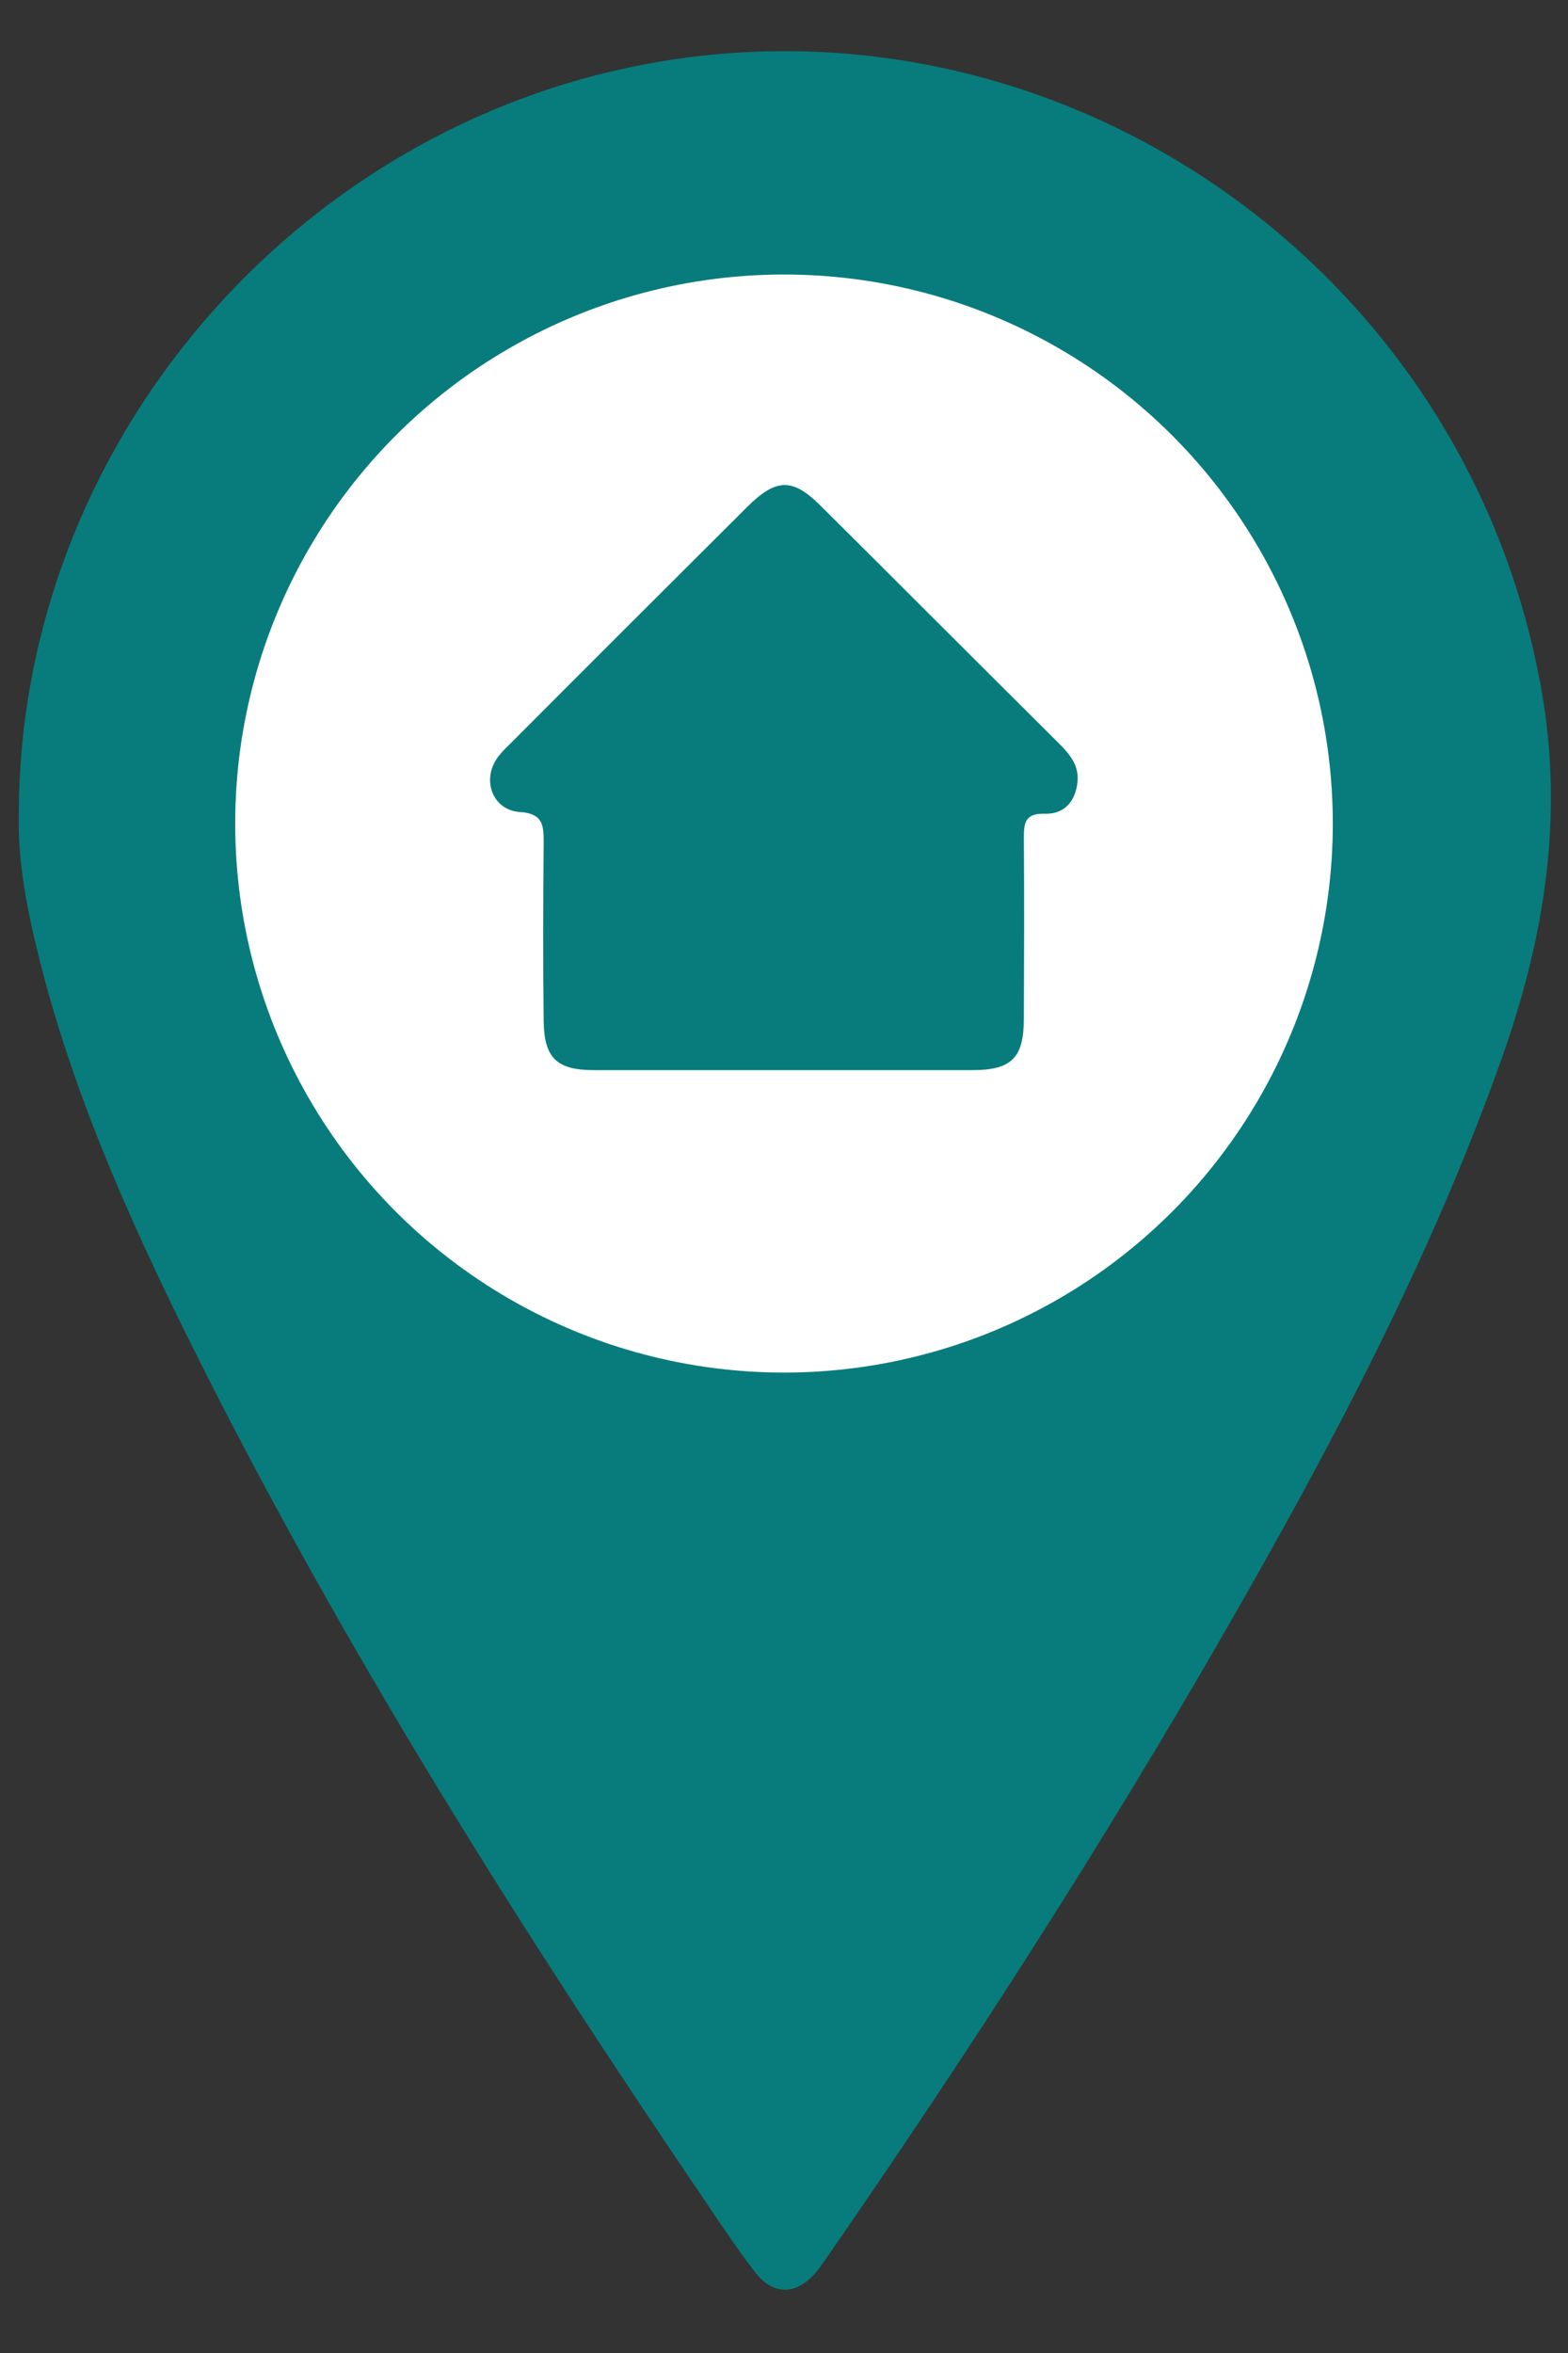 <svg width="40" height="60" viewBox="0 0 40 60" fill="none" xmlns="http://www.w3.org/2000/svg">
<rect x="0" y="0" width="40" height="60" fill="#333333" stroke="none"/>
<g id="Icon">
<path id="Vector" d="M0.481 20.663C0.537 11.35 7.494 3.225 16.669 1.6C27.137 -0.256 37.425 6.825 39.325 17.606C39.894 20.831 39.4 23.906 38.325 26.944C36.519 32.05 33.994 36.819 31.306 41.5C28.156 46.987 24.738 52.3 21.137 57.5C21.031 57.65 20.931 57.806 20.812 57.95C20.312 58.531 19.719 58.538 19.256 57.931C18.856 57.413 18.488 56.862 18.119 56.319C13.275 49.194 8.681 41.925 4.838 34.2C3.244 30.988 1.794 27.712 0.944 24.212C0.662 23.05 0.444 21.875 0.481 20.675V20.663ZM20.069 7.594C13.019 7.481 6.719 13.213 6.737 21C6.75 28.25 12.787 34.169 20.106 34.138C27.488 34.112 33.381 28.113 33.35 20.681C33.312 13.488 27.3 7.556 20.075 7.594H20.069Z" fill="#087C7C"/>
<circle id="Ellipse 1" cx="20" cy="21" r="14" fill="white"/>
<path id="Vector_2" d="M19.975 27.288C18.369 27.288 16.762 27.288 15.156 27.288C14.213 27.288 13.881 26.988 13.869 26.038C13.85 24.512 13.856 22.988 13.869 21.469C13.869 21.031 13.844 20.744 13.262 20.706C12.588 20.663 12.294 19.931 12.662 19.363C12.762 19.206 12.9 19.081 13.031 18.95C15.037 16.938 17.05 14.931 19.062 12.925C19.8 12.194 20.219 12.181 20.938 12.9C22.969 14.919 24.988 16.944 27.019 18.962C27.288 19.231 27.525 19.512 27.488 19.925C27.444 20.431 27.15 20.762 26.663 20.75C26.131 20.731 26.119 21 26.119 21.394C26.131 22.919 26.125 24.444 26.119 25.962C26.119 26.981 25.806 27.288 24.794 27.288C23.188 27.288 21.581 27.288 19.975 27.288Z" fill="#087C7C"/>
</g>
</svg>
